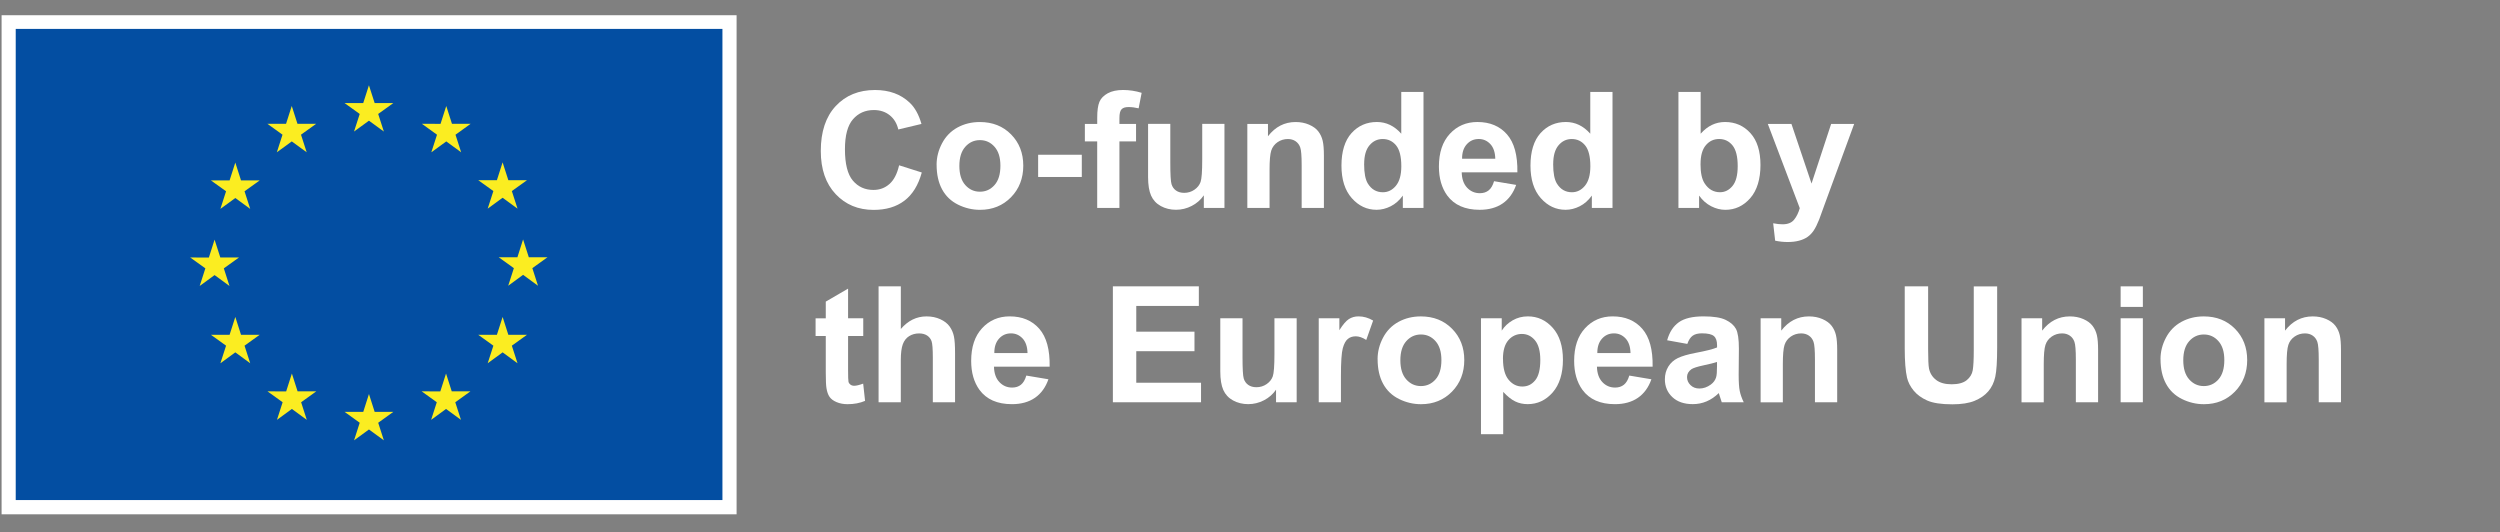 <svg xmlns="http://www.w3.org/2000/svg" id="Layer_1" viewBox="0 0 1003.24 213.5"><rect x="0" y="0" width="1003.24" height="213.5" fill="#808080" stroke="none"/><defs><style>      .st0 {        fill: #fff;      }      .st1 {        fill: #fbed21;      }      .st2 {        fill: #034ea2;      }    </style></defs><rect class="st0" x=".64" y="6.11" width="294.95" height="200.28"></rect><path class="st0" d="M148.11,108.14"></path><rect class="st2" x="6.31" y="11.6" width="283.6" height="189.07"></rect><path class="st2" d="M148.11,106.14"></path><polyline class="st1" points="142.07 52.79 148.05 48.43 154.04 52.79 151.76 45.73 157.84 41.36 150.35 41.36 148.05 34.22 145.76 41.37 138.27 41.36 144.35 45.73 142.07 52.79"></polyline><polyline class="st1" points="111.1 61.11 117.09 56.75 123.07 61.11 120.79 54.05 126.87 49.68 119.37 49.68 117.08 42.53 114.79 49.69 107.3 49.68 113.37 54.05 111.1 61.11"></polyline><polyline class="st1" points="94.43 65.24 92.13 72.4 84.64 72.4 90.72 76.76 88.44 83.83 94.43 79.46 100.41 83.83 98.13 76.76 104.21 72.4 96.72 72.4 94.43 65.24"></polyline><polyline class="st1" points="86.11 110.39 92.09 114.76 89.82 107.69 95.89 103.33 88.41 103.33 86.11 96.17 83.82 103.34 76.33 103.33 82.41 107.69 80.13 114.76 86.11 110.39"></polyline><polyline class="st1" points="96.72 134.35 94.43 127.19 92.13 134.36 84.64 134.35 90.72 138.72 88.44 145.78 94.43 141.4 100.41 145.78 98.13 138.72 104.21 134.35 96.72 134.35"></polyline><polyline class="st1" points="119.42 157.05 117.13 149.9 114.84 157.06 107.35 157.05 113.42 161.42 111.15 168.48 117.13 164.11 123.11 168.48 120.84 161.42 126.91 157.05 119.42 157.05"></polyline><polyline class="st1" points="150.35 165.28 148.06 158.12 145.77 165.29 138.28 165.28 144.35 169.65 142.08 176.71 148.06 172.34 154.04 176.71 151.77 169.65 157.84 165.28 150.35 165.28"></polyline><polyline class="st1" points="181.28 157.05 178.99 149.9 176.7 157.06 169.21 157.05 175.28 161.42 173.01 168.48 178.99 164.11 184.98 168.48 182.7 161.42 188.77 157.05 181.28 157.05"></polyline><polyline class="st1" points="203.99 134.35 201.7 127.19 199.4 134.36 191.91 134.35 197.99 138.72 195.71 145.78 201.7 141.4 207.68 145.78 205.4 138.72 211.48 134.35 203.99 134.35"></polyline><polyline class="st1" points="219.7 103.24 212.21 103.24 209.91 96.08 207.63 103.25 200.13 103.24 206.21 107.61 203.94 114.67 209.91 110.29 215.9 114.67 213.63 107.61 219.7 103.24"></polyline><polyline class="st1" points="195.71 83.73 201.69 79.36 207.68 83.73 205.4 76.67 211.48 72.31 203.99 72.31 201.69 65.15 199.4 72.32 191.91 72.31 197.99 76.67 195.71 83.73"></polyline><polyline class="st1" points="179.08 42.54 176.79 49.7 169.3 49.68 175.37 54.06 173.09 61.12 179.09 56.75 185.06 61.12 182.79 54.06 188.87 49.68 181.37 49.68 179.08 42.54"></polyline><g><path class="st0" d="M360.8,66.33l9.11,2.89c-1.4,5.08-3.72,8.85-6.97,11.31-3.25,2.47-7.37,3.7-12.36,3.7-6.18,0-11.26-2.11-15.23-6.33-3.98-4.22-5.97-9.99-5.97-17.31,0-7.74,2-13.76,6-18.04,4-4.29,9.26-6.43,15.77-6.43,5.69,0,10.31,1.68,13.87,5.05,2.12,1.99,3.7,4.85,4.76,8.57l-9.3,2.22c-.55-2.41-1.7-4.32-3.44-5.71-1.75-1.4-3.87-2.09-6.36-2.09-3.45,0-6.25,1.24-8.39,3.71-2.15,2.47-3.22,6.49-3.22,12.03,0,5.88,1.06,10.07,3.17,12.57,2.12,2.5,4.87,3.75,8.25,3.75,2.5,0,4.64-.79,6.44-2.38,1.8-1.59,3.09-4.08,3.87-7.49Z"></path><path class="st0" d="M375.85,66.11c0-2.96.73-5.83,2.19-8.6,1.46-2.77,3.53-4.89,6.2-6.35,2.68-1.46,5.67-2.19,8.97-2.19,5.1,0,9.28,1.66,12.54,4.97,3.26,3.31,4.89,7.5,4.89,12.55s-1.65,9.33-4.94,12.68-7.43,5.03-12.42,5.03c-3.09,0-6.04-.7-8.84-2.09s-4.94-3.44-6.39-6.14c-1.46-2.7-2.19-5.98-2.19-9.85ZM384.99,66.58c0,3.34.79,5.9,2.38,7.68,1.59,1.78,3.54,2.67,5.87,2.67s4.28-.89,5.86-2.67,2.36-4.36,2.36-7.74-.79-5.84-2.36-7.62-3.53-2.67-5.86-2.67-4.28.89-5.87,2.67c-1.59,1.78-2.38,4.34-2.38,7.68Z"></path><path class="st0" d="M416.6,71.02v-8.92h17.52v8.92h-17.52Z"></path><path class="st0" d="M435.36,49.73h4.95v-2.54c0-2.83.3-4.95.9-6.35.6-1.4,1.71-2.53,3.33-3.41,1.62-.88,3.67-1.32,6.14-1.32s5.02.38,7.46,1.14l-1.21,6.22c-1.42-.34-2.78-.51-4.09-.51s-2.22.3-2.78.91c-.56.6-.84,1.76-.84,3.48v2.38h6.67v7.01h-6.67v26.69h-8.92v-26.69h-4.95v-7.01Z"></path><path class="st0" d="M483.09,83.43v-5.05c-1.23,1.8-2.84,3.22-4.84,4.25-2,1.04-4.11,1.55-6.33,1.55s-4.3-.5-6.09-1.49c-1.8-.99-3.1-2.39-3.9-4.19-.8-1.8-1.21-4.28-1.21-7.46v-21.33h8.92v15.49c0,4.74.16,7.64.49,8.71.33,1.07.92,1.92,1.79,2.54.87.62,1.97.94,3.3.94,1.52,0,2.89-.42,4.09-1.25,1.21-.83,2.03-1.87,2.47-3.11.45-1.24.67-4.27.67-9.09v-14.22h8.92v33.71h-8.28Z"></path><path class="st0" d="M531.27,83.43h-8.92v-17.2c0-3.64-.19-5.99-.57-7.06s-1-1.9-1.86-2.49c-.86-.59-1.89-.89-3.09-.89-1.54,0-2.93.42-4.16,1.27-1.23.85-2.07,1.97-2.52,3.37-.46,1.4-.68,3.98-.68,7.74v15.27h-8.92v-33.71h8.28v4.95c2.94-3.81,6.64-5.71,11.11-5.71,1.97,0,3.77.35,5.4,1.06,1.63.71,2.86,1.61,3.7,2.71.84,1.1,1.42,2.35,1.75,3.75.33,1.4.49,3.4.49,6v20.95Z"></path><path class="st0" d="M571.23,83.43h-8.28v-4.95c-1.38,1.93-3,3.36-4.87,4.3-1.87.94-3.76,1.41-5.67,1.41-3.87,0-7.19-1.56-9.95-4.68-2.76-3.12-4.14-7.47-4.14-13.06s1.34-10.05,4.03-13.03c2.69-2.97,6.08-4.46,10.19-4.46,3.77,0,7.02,1.57,9.78,4.7v-16.76h8.92v46.53ZM547.42,65.85c0,3.6.5,6.2,1.49,7.81,1.44,2.33,3.45,3.49,6.03,3.49,2.05,0,3.8-.87,5.24-2.62,1.44-1.75,2.16-4.35,2.16-7.82,0-3.87-.7-6.66-2.09-8.36s-3.19-2.56-5.36-2.56-3.89.84-5.32,2.52c-1.43,1.68-2.14,4.2-2.14,7.54Z"></path><path class="st0" d="M599.54,72.71l8.89,1.49c-1.14,3.26-2.95,5.74-5.41,7.44-2.47,1.7-5.55,2.55-9.25,2.55-5.86,0-10.2-1.92-13.01-5.74-2.22-3.07-3.33-6.94-3.33-11.62,0-5.59,1.46-9.96,4.38-13.12s6.61-4.75,11.08-4.75c5.01,0,8.97,1.66,11.87,4.97,2.9,3.31,4.28,8.38,4.16,15.22h-22.34c.06,2.65.78,4.7,2.16,6.17,1.38,1.47,3.09,2.21,5.14,2.21,1.4,0,2.57-.38,3.52-1.14s1.67-1.99,2.16-3.68ZM600.05,63.69c-.06-2.58-.73-4.54-2-5.89-1.27-1.34-2.81-2.02-4.63-2.02-1.95,0-3.55.71-4.82,2.13-1.27,1.42-1.89,3.34-1.87,5.78h13.33Z"></path><path class="st0" d="M647.08,83.43h-8.28v-4.95c-1.38,1.93-3,3.36-4.87,4.3-1.87.94-3.76,1.41-5.67,1.41-3.87,0-7.19-1.56-9.95-4.68-2.76-3.12-4.14-7.47-4.14-13.06s1.34-10.05,4.03-13.03c2.69-2.97,6.08-4.46,10.19-4.46,3.77,0,7.02,1.57,9.78,4.7v-16.76h8.92v46.53ZM623.28,65.85c0,3.6.5,6.2,1.49,7.81,1.44,2.33,3.45,3.49,6.03,3.49,2.05,0,3.8-.87,5.24-2.62,1.44-1.75,2.16-4.35,2.16-7.82,0-3.87-.7-6.66-2.09-8.36s-3.19-2.56-5.36-2.56-3.89.84-5.32,2.52c-1.43,1.68-2.14,4.2-2.14,7.54Z"></path><path class="st0" d="M673.55,83.43v-46.53h8.92v16.76c2.75-3.13,6.01-4.7,9.78-4.7,4.1,0,7.5,1.49,10.19,4.46,2.69,2.97,4.03,7.24,4.03,12.81s-1.37,10.19-4.11,13.3c-2.74,3.11-6.07,4.67-9.98,4.67-1.93,0-3.82-.48-5.7-1.44-1.87-.96-3.49-2.38-4.84-4.27v4.95h-8.28ZM682.41,65.85c0,3.49.55,6.07,1.65,7.74,1.54,2.37,3.6,3.55,6.16,3.55,1.97,0,3.64-.84,5.03-2.52,1.39-1.68,2.08-4.33,2.08-7.95,0-3.85-.7-6.63-2.09-8.33s-3.18-2.56-5.36-2.56-3.91.83-5.33,2.49c-1.42,1.66-2.13,4.18-2.13,7.57Z"></path><path class="st0" d="M709.41,49.73h9.49l8.06,23.93,7.87-23.93h9.24l-11.9,32.44-2.13,5.87c-.78,1.97-1.53,3.47-2.24,4.51-.71,1.04-1.52,1.88-2.44,2.52-.92.65-2.05,1.15-3.4,1.51-1.34.36-2.86.54-4.55.54s-3.4-.18-5.05-.54l-.79-6.98c1.4.27,2.66.41,3.78.41,2.07,0,3.61-.61,4.6-1.83.99-1.22,1.76-2.77,2.29-4.65l-12.82-33.8Z"></path><path class="st0" d="M346.42,127.73v7.11h-6.09v13.58c0,2.75.06,4.35.17,4.81.12.46.38.83.79,1.13.41.3.92.45,1.51.45.83,0,2.02-.29,3.59-.86l.76,6.92c-2.07.89-4.42,1.33-7.04,1.33-1.61,0-3.06-.27-4.35-.81-1.29-.54-2.24-1.24-2.84-2.09-.6-.86-1.02-2.02-1.25-3.47-.19-1.04-.29-3.13-.29-6.29v-14.69h-4.09v-7.11h4.09v-6.7l8.95-5.21v11.9h6.09Z"></path><path class="st0" d="M361.5,114.91v17.11c2.88-3.36,6.32-5.05,10.31-5.05,2.05,0,3.9.38,5.55,1.14s2.89,1.74,3.73,2.92c.84,1.19,1.41,2.5,1.71,3.94.31,1.44.46,3.67.46,6.7v19.77h-8.92v-17.8c0-3.53-.17-5.78-.51-6.73-.34-.95-.94-1.71-1.79-2.27-.86-.56-1.93-.84-3.22-.84-1.48,0-2.8.36-3.97,1.08-1.16.72-2.01,1.8-2.55,3.25-.54,1.45-.81,3.59-.81,6.43v16.88h-8.92v-46.53h8.92Z"></path><path class="st0" d="M411.84,150.71l8.89,1.49c-1.14,3.26-2.95,5.74-5.41,7.44-2.47,1.7-5.55,2.55-9.25,2.55-5.86,0-10.2-1.92-13.01-5.74-2.22-3.07-3.33-6.94-3.33-11.62,0-5.59,1.46-9.96,4.38-13.12s6.61-4.75,11.08-4.75c5.01,0,8.97,1.66,11.87,4.97,2.9,3.31,4.28,8.38,4.16,15.22h-22.34c.06,2.65.78,4.7,2.16,6.17,1.38,1.47,3.09,2.21,5.14,2.21,1.4,0,2.57-.38,3.52-1.14s1.67-1.99,2.16-3.68ZM412.34,141.69c-.06-2.58-.73-4.54-2-5.89-1.27-1.34-2.81-2.02-4.63-2.02-1.95,0-3.55.71-4.82,2.13-1.27,1.42-1.89,3.34-1.87,5.78h13.33Z"></path><path class="st0" d="M446.59,161.43v-46.53h34.5v7.87h-25.11v10.32h23.36v7.84h-23.36v12.66h25.99v7.84h-35.39Z"></path><path class="st0" d="M512.07,161.43v-5.05c-1.23,1.8-2.84,3.22-4.84,4.25-2,1.04-4.11,1.55-6.33,1.55s-4.3-.5-6.09-1.49c-1.8-.99-3.1-2.39-3.9-4.19-.8-1.8-1.21-4.28-1.21-7.46v-21.33h8.92v15.49c0,4.74.16,7.64.49,8.71.33,1.07.92,1.92,1.79,2.54.87.62,1.97.94,3.3.94,1.52,0,2.89-.42,4.09-1.25,1.21-.83,2.03-1.87,2.47-3.11.45-1.24.67-4.27.67-9.09v-14.22h8.92v33.71h-8.28Z"></path><path class="st0" d="M538.12,161.43h-8.92v-33.71h8.28v4.79c1.42-2.26,2.69-3.75,3.82-4.47,1.13-.72,2.42-1.08,3.86-1.08,2.03,0,3.99.56,5.87,1.68l-2.76,7.78c-1.5-.97-2.9-1.46-4.19-1.46s-2.31.34-3.17,1.03c-.87.69-1.55,1.93-2.05,3.73-.5,1.8-.75,5.57-.75,11.3v10.41Z"></path><path class="st0" d="M552.82,144.11c0-2.96.73-5.83,2.19-8.6,1.46-2.77,3.53-4.89,6.2-6.35,2.68-1.46,5.67-2.19,8.97-2.19,5.1,0,9.28,1.66,12.54,4.97,3.26,3.31,4.89,7.5,4.89,12.55s-1.65,9.33-4.94,12.68-7.43,5.03-12.42,5.03c-3.09,0-6.04-.7-8.84-2.09s-4.94-3.44-6.39-6.14c-1.46-2.7-2.19-5.98-2.19-9.85ZM561.96,144.58c0,3.34.79,5.9,2.38,7.68,1.59,1.78,3.54,2.67,5.87,2.67s4.28-.89,5.86-2.67,2.36-4.36,2.36-7.74-.79-5.84-2.36-7.62-3.53-2.67-5.86-2.67-4.28.89-5.87,2.67c-1.59,1.78-2.38,4.34-2.38,7.68Z"></path><path class="st0" d="M594.33,127.73h8.31v4.95c1.08-1.69,2.54-3.07,4.38-4.13,1.84-1.06,3.88-1.59,6.12-1.59,3.91,0,7.24,1.53,9.97,4.6,2.73,3.07,4.09,7.34,4.09,12.82s-1.38,10-4.13,13.12c-2.75,3.12-6.08,4.68-10,4.68-1.86,0-3.55-.37-5.06-1.11-1.51-.74-3.11-2.01-4.78-3.81v16.98h-8.92v-46.53ZM603.15,144.01c0,3.79.75,6.58,2.25,8.39,1.5,1.81,3.33,2.71,5.49,2.71s3.8-.83,5.17-2.49c1.38-1.66,2.06-4.38,2.06-8.17,0-3.53-.71-6.16-2.13-7.87-1.42-1.71-3.17-2.57-5.27-2.57s-3.99.84-5.43,2.52c-1.44,1.68-2.16,4.17-2.16,7.47Z"></path><path class="st0" d="M653.81,150.71l8.89,1.49c-1.14,3.26-2.95,5.74-5.41,7.44-2.47,1.7-5.55,2.55-9.25,2.55-5.86,0-10.2-1.92-13.01-5.74-2.22-3.07-3.33-6.94-3.33-11.62,0-5.59,1.46-9.96,4.38-13.12s6.61-4.75,11.08-4.75c5.01,0,8.97,1.66,11.87,4.97,2.9,3.31,4.28,8.38,4.16,15.22h-22.34c.06,2.65.78,4.7,2.16,6.17,1.38,1.47,3.09,2.21,5.14,2.21,1.4,0,2.57-.38,3.52-1.14s1.67-1.99,2.16-3.68ZM654.32,141.69c-.06-2.58-.73-4.54-2-5.89-1.27-1.34-2.81-2.02-4.63-2.02-1.95,0-3.55.71-4.82,2.13-1.27,1.42-1.89,3.34-1.87,5.78h13.33Z"></path><path class="st0" d="M677.11,138.01l-8.09-1.46c.91-3.26,2.48-5.67,4.7-7.24,2.22-1.57,5.52-2.35,9.9-2.35,3.98,0,6.94.47,8.89,1.41,1.95.94,3.32,2.14,4.11,3.59.79,1.45,1.19,4.11,1.19,7.98l-.09,10.41c0,2.96.14,5.15.43,6.55.29,1.41.82,2.92,1.6,4.52h-8.82c-.23-.59-.52-1.47-.86-2.63-.15-.53-.25-.88-.32-1.05-1.52,1.48-3.15,2.59-4.89,3.33-1.73.74-3.59,1.11-5.55,1.11-3.47,0-6.21-.94-8.2-2.82-2-1.88-3-4.26-3-7.14,0-1.9.46-3.6,1.37-5.09.91-1.49,2.18-2.63,3.82-3.43,1.64-.79,4-1.49,7.09-2.08,4.17-.78,7.06-1.51,8.66-2.19v-.89c0-1.71-.42-2.94-1.27-3.67-.85-.73-2.44-1.1-4.79-1.1-1.59,0-2.83.31-3.71.94-.89.62-1.61,1.72-2.16,3.29ZM689.04,145.25c-1.14.38-2.95.84-5.43,1.36-2.48.53-4.09,1.05-4.86,1.56-1.16.83-1.75,1.87-1.75,3.14s.46,2.33,1.4,3.24c.93.91,2.12,1.36,3.55,1.36,1.61,0,3.14-.53,4.6-1.59,1.08-.8,1.79-1.79,2.13-2.95.23-.76.35-2.21.35-4.35v-1.78Z"></path><path class="st0" d="M737.25,161.43h-8.92v-17.2c0-3.64-.19-5.99-.57-7.06s-1-1.9-1.86-2.49c-.86-.59-1.89-.89-3.09-.89-1.54,0-2.93.42-4.16,1.27-1.23.85-2.07,1.97-2.52,3.37-.46,1.4-.68,3.98-.68,7.74v15.27h-8.92v-33.71h8.28v4.95c2.94-3.81,6.64-5.71,11.11-5.71,1.97,0,3.77.35,5.4,1.06,1.63.71,2.86,1.61,3.7,2.71.84,1.1,1.42,2.35,1.75,3.75.33,1.4.49,3.4.49,6v20.95Z"></path><path class="st0" d="M764.36,114.91h9.39v25.2c0,4,.12,6.59.35,7.78.4,1.9,1.36,3.43,2.87,4.59s3.58,1.73,6.21,1.73,4.68-.54,6.03-1.63c1.35-1.09,2.17-2.43,2.44-4.01.27-1.59.41-4.22.41-7.9v-25.74h9.39v24.44c0,5.59-.25,9.53-.76,11.84-.51,2.31-1.44,4.25-2.81,5.84-1.37,1.59-3.19,2.85-5.47,3.79s-5.27,1.41-8.95,1.41c-4.44,0-7.81-.51-10.11-1.54-2.3-1.03-4.11-2.36-5.44-4-1.33-1.64-2.21-3.36-2.63-5.16-.61-2.67-.92-6.6-.92-11.81v-24.82Z"></path><path class="st0" d="M841.95,161.43h-8.92v-17.2c0-3.64-.19-5.99-.57-7.06s-1-1.9-1.86-2.49c-.86-.59-1.89-.89-3.09-.89-1.54,0-2.93.42-4.16,1.27-1.23.85-2.07,1.97-2.52,3.37-.46,1.4-.68,3.98-.68,7.74v15.27h-8.92v-33.71h8.28v4.95c2.94-3.81,6.64-5.71,11.11-5.71,1.97,0,3.77.35,5.4,1.06,1.63.71,2.86,1.61,3.7,2.71.84,1.1,1.42,2.35,1.75,3.75.33,1.4.49,3.4.49,6v20.95Z"></path><path class="st0" d="M851,123.16v-8.25h8.92v8.25h-8.92ZM851,161.43v-33.71h8.92v33.71h-8.92Z"></path><path class="st0" d="M867,144.11c0-2.96.73-5.83,2.19-8.6,1.46-2.77,3.53-4.89,6.2-6.35,2.68-1.46,5.67-2.19,8.97-2.19,5.1,0,9.28,1.66,12.54,4.97,3.26,3.31,4.89,7.5,4.89,12.55s-1.65,9.33-4.94,12.68-7.43,5.03-12.42,5.03c-3.09,0-6.04-.7-8.84-2.09s-4.94-3.44-6.39-6.14c-1.46-2.7-2.19-5.98-2.19-9.85ZM876.14,144.58c0,3.34.79,5.9,2.38,7.68,1.59,1.78,3.54,2.67,5.87,2.67s4.28-.89,5.86-2.67,2.36-4.36,2.36-7.74-.79-5.84-2.36-7.62-3.53-2.67-5.86-2.67-4.28.89-5.87,2.67c-1.59,1.78-2.38,4.34-2.38,7.68Z"></path><path class="st0" d="M939.42,161.43h-8.92v-17.2c0-3.64-.19-5.99-.57-7.06s-1-1.9-1.86-2.49c-.86-.59-1.89-.89-3.09-.89-1.54,0-2.93.42-4.16,1.27-1.23.85-2.07,1.97-2.52,3.37-.46,1.4-.68,3.98-.68,7.74v15.27h-8.92v-33.71h8.28v4.95c2.94-3.81,6.64-5.71,11.11-5.71,1.97,0,3.77.35,5.4,1.06,1.63.71,2.86,1.61,3.7,2.71.84,1.1,1.42,2.35,1.75,3.75.33,1.4.49,3.4.49,6v20.95Z"></path></g></svg>